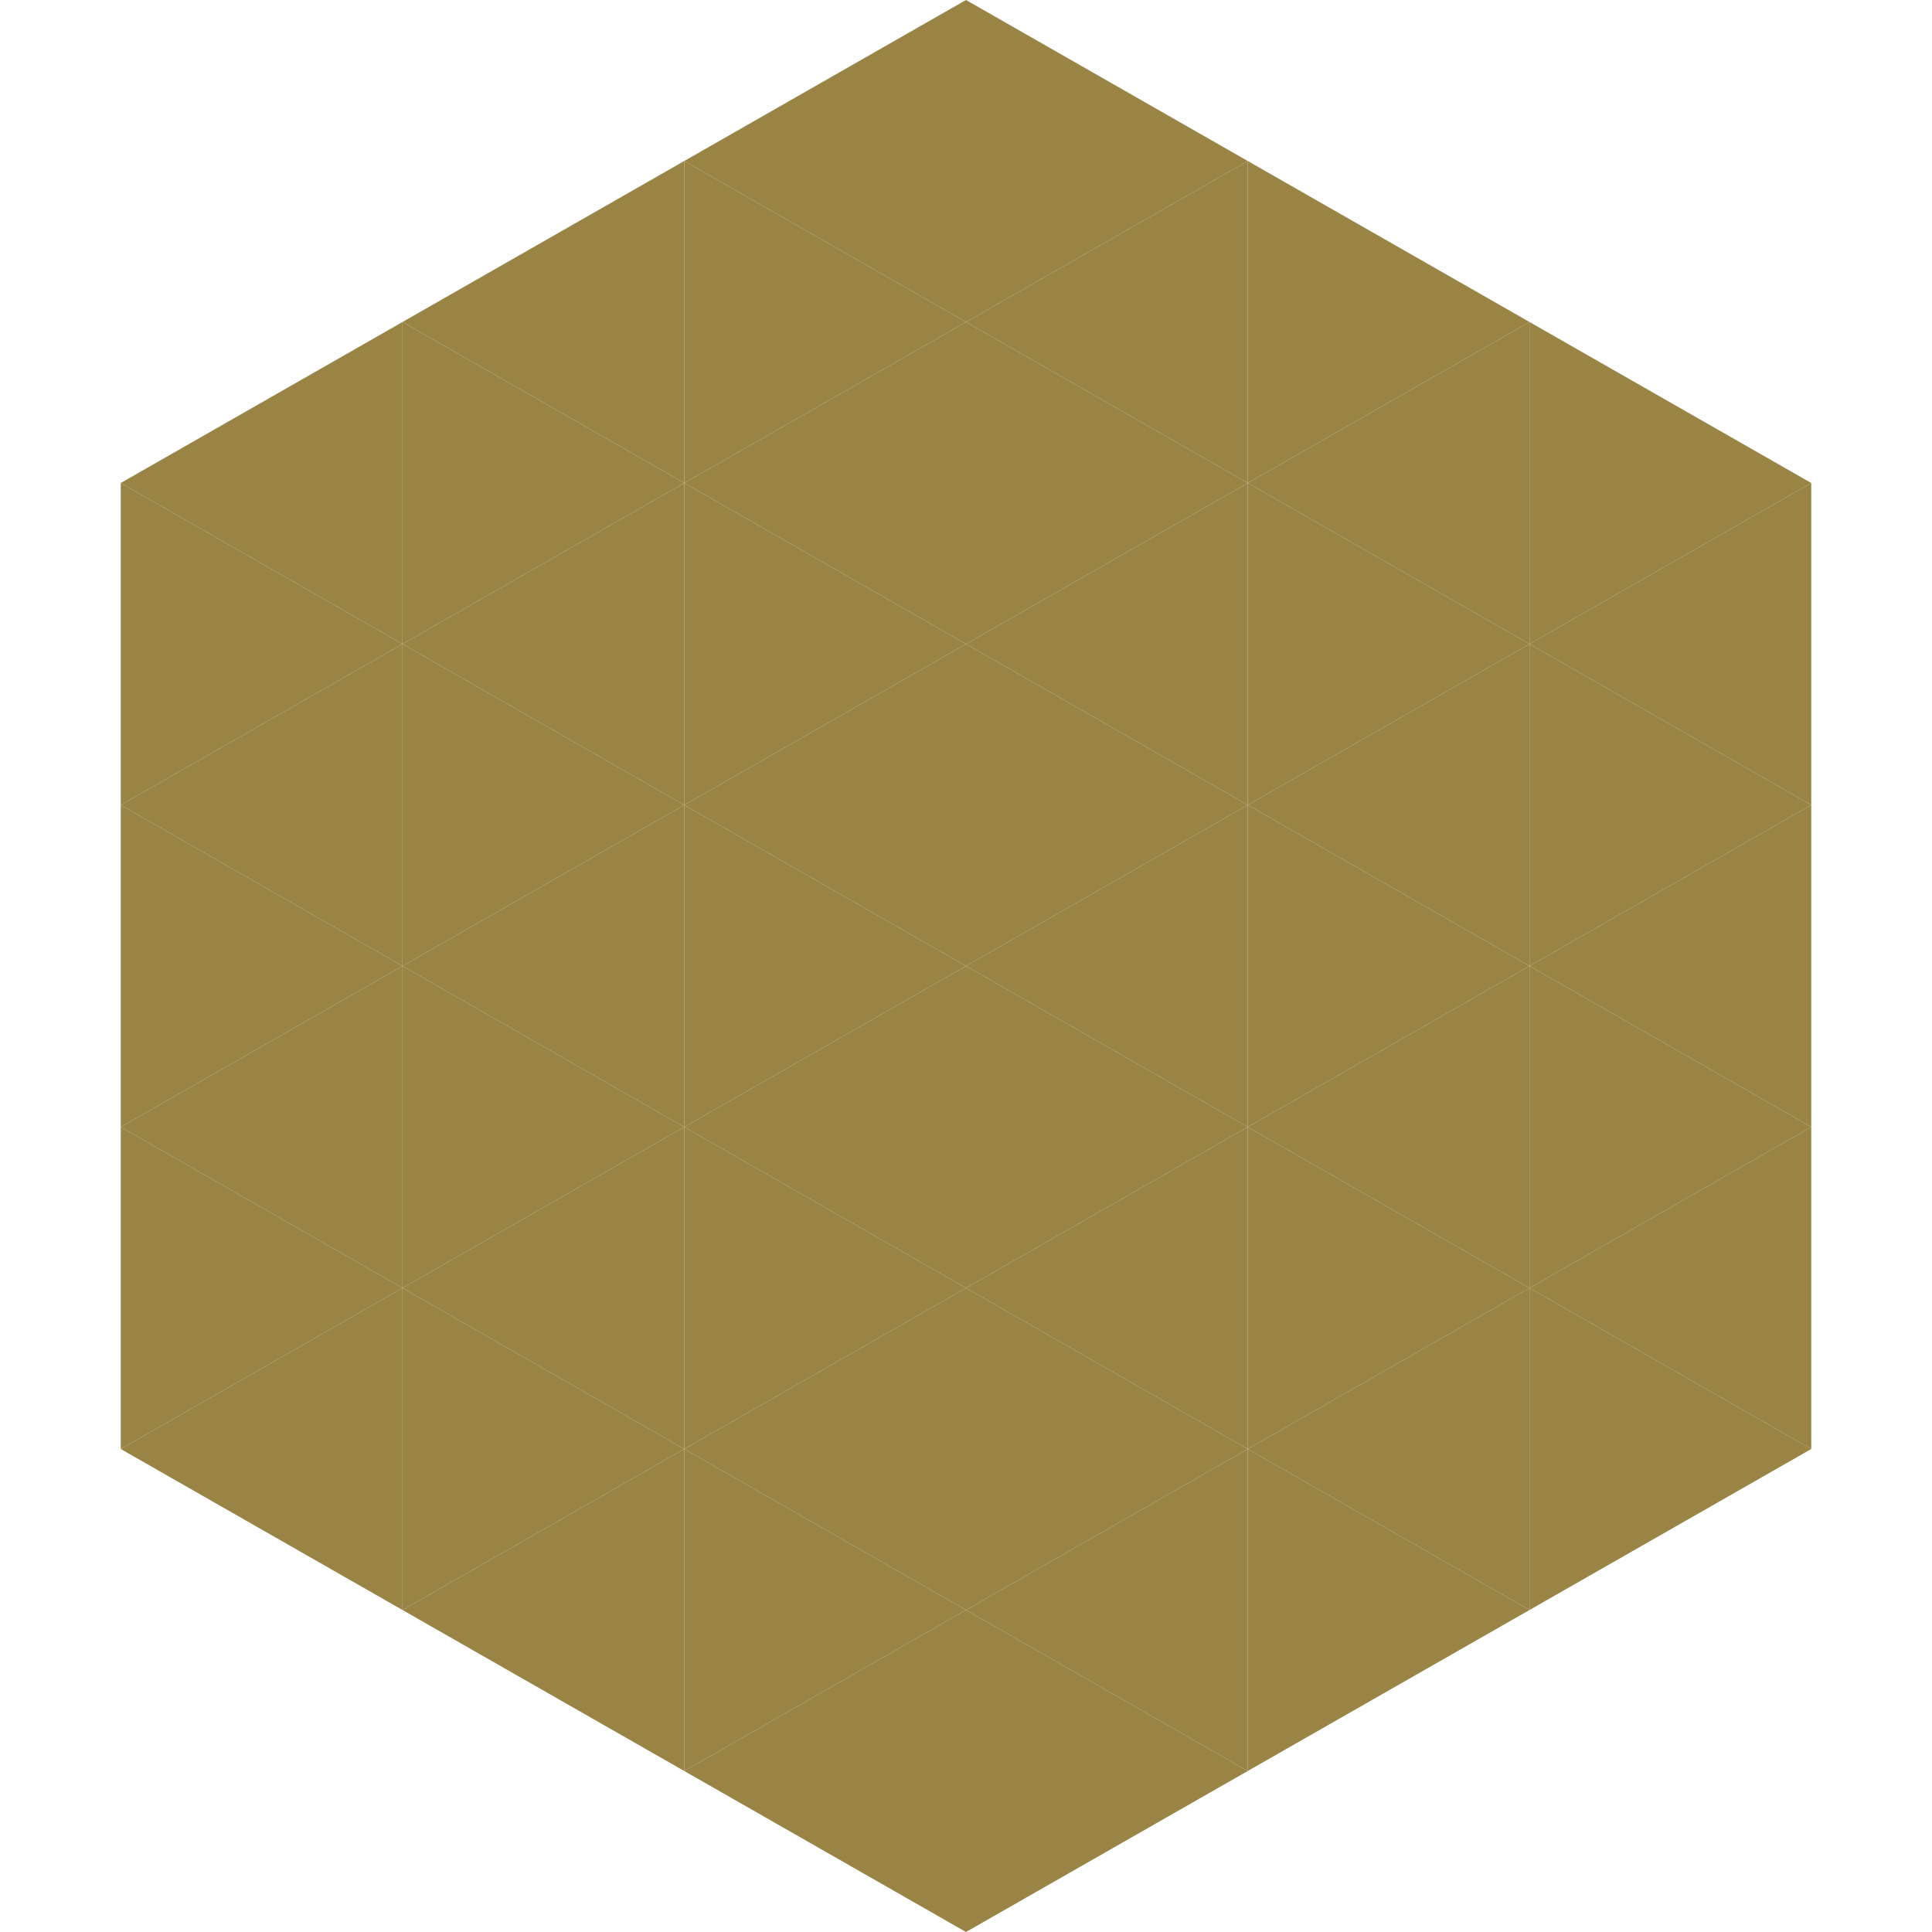 <?xml version="1.0"?>
<!-- Generated by SVGo -->
<svg width="240" height="240"
     xmlns="http://www.w3.org/2000/svg"
     xmlns:xlink="http://www.w3.org/1999/xlink">
<polygon points="50,40 15,60 50,80" style="fill:rgb(153,132,70)" />
<polygon points="190,40 225,60 190,80" style="fill:rgb(153,132,70)" />
<polygon points="15,60 50,80 15,100" style="fill:rgb(153,132,70)" />
<polygon points="225,60 190,80 225,100" style="fill:rgb(153,132,70)" />
<polygon points="50,80 15,100 50,120" style="fill:rgb(153,132,70)" />
<polygon points="190,80 225,100 190,120" style="fill:rgb(153,132,70)" />
<polygon points="15,100 50,120 15,140" style="fill:rgb(153,132,70)" />
<polygon points="225,100 190,120 225,140" style="fill:rgb(153,132,70)" />
<polygon points="50,120 15,140 50,160" style="fill:rgb(153,132,70)" />
<polygon points="190,120 225,140 190,160" style="fill:rgb(153,132,70)" />
<polygon points="15,140 50,160 15,180" style="fill:rgb(153,132,70)" />
<polygon points="225,140 190,160 225,180" style="fill:rgb(153,132,70)" />
<polygon points="50,160 15,180 50,200" style="fill:rgb(153,132,70)" />
<polygon points="190,160 225,180 190,200" style="fill:rgb(153,132,70)" />
<polygon points="15,180 50,200 15,220" style="fill:rgb(255,255,255); fill-opacity:0" />
<polygon points="225,180 190,200 225,220" style="fill:rgb(255,255,255); fill-opacity:0" />
<polygon points="50,0 85,20 50,40" style="fill:rgb(255,255,255); fill-opacity:0" />
<polygon points="190,0 155,20 190,40" style="fill:rgb(255,255,255); fill-opacity:0" />
<polygon points="85,20 50,40 85,60" style="fill:rgb(153,132,70)" />
<polygon points="155,20 190,40 155,60" style="fill:rgb(153,132,70)" />
<polygon points="50,40 85,60 50,80" style="fill:rgb(153,132,70)" />
<polygon points="190,40 155,60 190,80" style="fill:rgb(153,132,70)" />
<polygon points="85,60 50,80 85,100" style="fill:rgb(153,132,70)" />
<polygon points="155,60 190,80 155,100" style="fill:rgb(153,132,70)" />
<polygon points="50,80 85,100 50,120" style="fill:rgb(153,132,70)" />
<polygon points="190,80 155,100 190,120" style="fill:rgb(153,132,70)" />
<polygon points="85,100 50,120 85,140" style="fill:rgb(153,132,70)" />
<polygon points="155,100 190,120 155,140" style="fill:rgb(153,132,70)" />
<polygon points="50,120 85,140 50,160" style="fill:rgb(153,132,70)" />
<polygon points="190,120 155,140 190,160" style="fill:rgb(153,132,70)" />
<polygon points="85,140 50,160 85,180" style="fill:rgb(153,132,70)" />
<polygon points="155,140 190,160 155,180" style="fill:rgb(153,132,70)" />
<polygon points="50,160 85,180 50,200" style="fill:rgb(153,132,70)" />
<polygon points="190,160 155,180 190,200" style="fill:rgb(153,132,70)" />
<polygon points="85,180 50,200 85,220" style="fill:rgb(153,132,70)" />
<polygon points="155,180 190,200 155,220" style="fill:rgb(153,132,70)" />
<polygon points="120,0 85,20 120,40" style="fill:rgb(153,132,70)" />
<polygon points="120,0 155,20 120,40" style="fill:rgb(153,132,70)" />
<polygon points="85,20 120,40 85,60" style="fill:rgb(153,132,70)" />
<polygon points="155,20 120,40 155,60" style="fill:rgb(153,132,70)" />
<polygon points="120,40 85,60 120,80" style="fill:rgb(153,132,70)" />
<polygon points="120,40 155,60 120,80" style="fill:rgb(153,132,70)" />
<polygon points="85,60 120,80 85,100" style="fill:rgb(153,132,70)" />
<polygon points="155,60 120,80 155,100" style="fill:rgb(153,132,70)" />
<polygon points="120,80 85,100 120,120" style="fill:rgb(153,132,70)" />
<polygon points="120,80 155,100 120,120" style="fill:rgb(153,132,70)" />
<polygon points="85,100 120,120 85,140" style="fill:rgb(153,132,70)" />
<polygon points="155,100 120,120 155,140" style="fill:rgb(153,132,70)" />
<polygon points="120,120 85,140 120,160" style="fill:rgb(153,132,70)" />
<polygon points="120,120 155,140 120,160" style="fill:rgb(153,132,70)" />
<polygon points="85,140 120,160 85,180" style="fill:rgb(153,132,70)" />
<polygon points="155,140 120,160 155,180" style="fill:rgb(153,132,70)" />
<polygon points="120,160 85,180 120,200" style="fill:rgb(153,132,70)" />
<polygon points="120,160 155,180 120,200" style="fill:rgb(153,132,70)" />
<polygon points="85,180 120,200 85,220" style="fill:rgb(153,132,70)" />
<polygon points="155,180 120,200 155,220" style="fill:rgb(153,132,70)" />
<polygon points="120,200 85,220 120,240" style="fill:rgb(153,132,70)" />
<polygon points="120,200 155,220 120,240" style="fill:rgb(153,132,70)" />
<polygon points="85,220 120,240 85,260" style="fill:rgb(255,255,255); fill-opacity:0" />
<polygon points="155,220 120,240 155,260" style="fill:rgb(255,255,255); fill-opacity:0" />
</svg>

